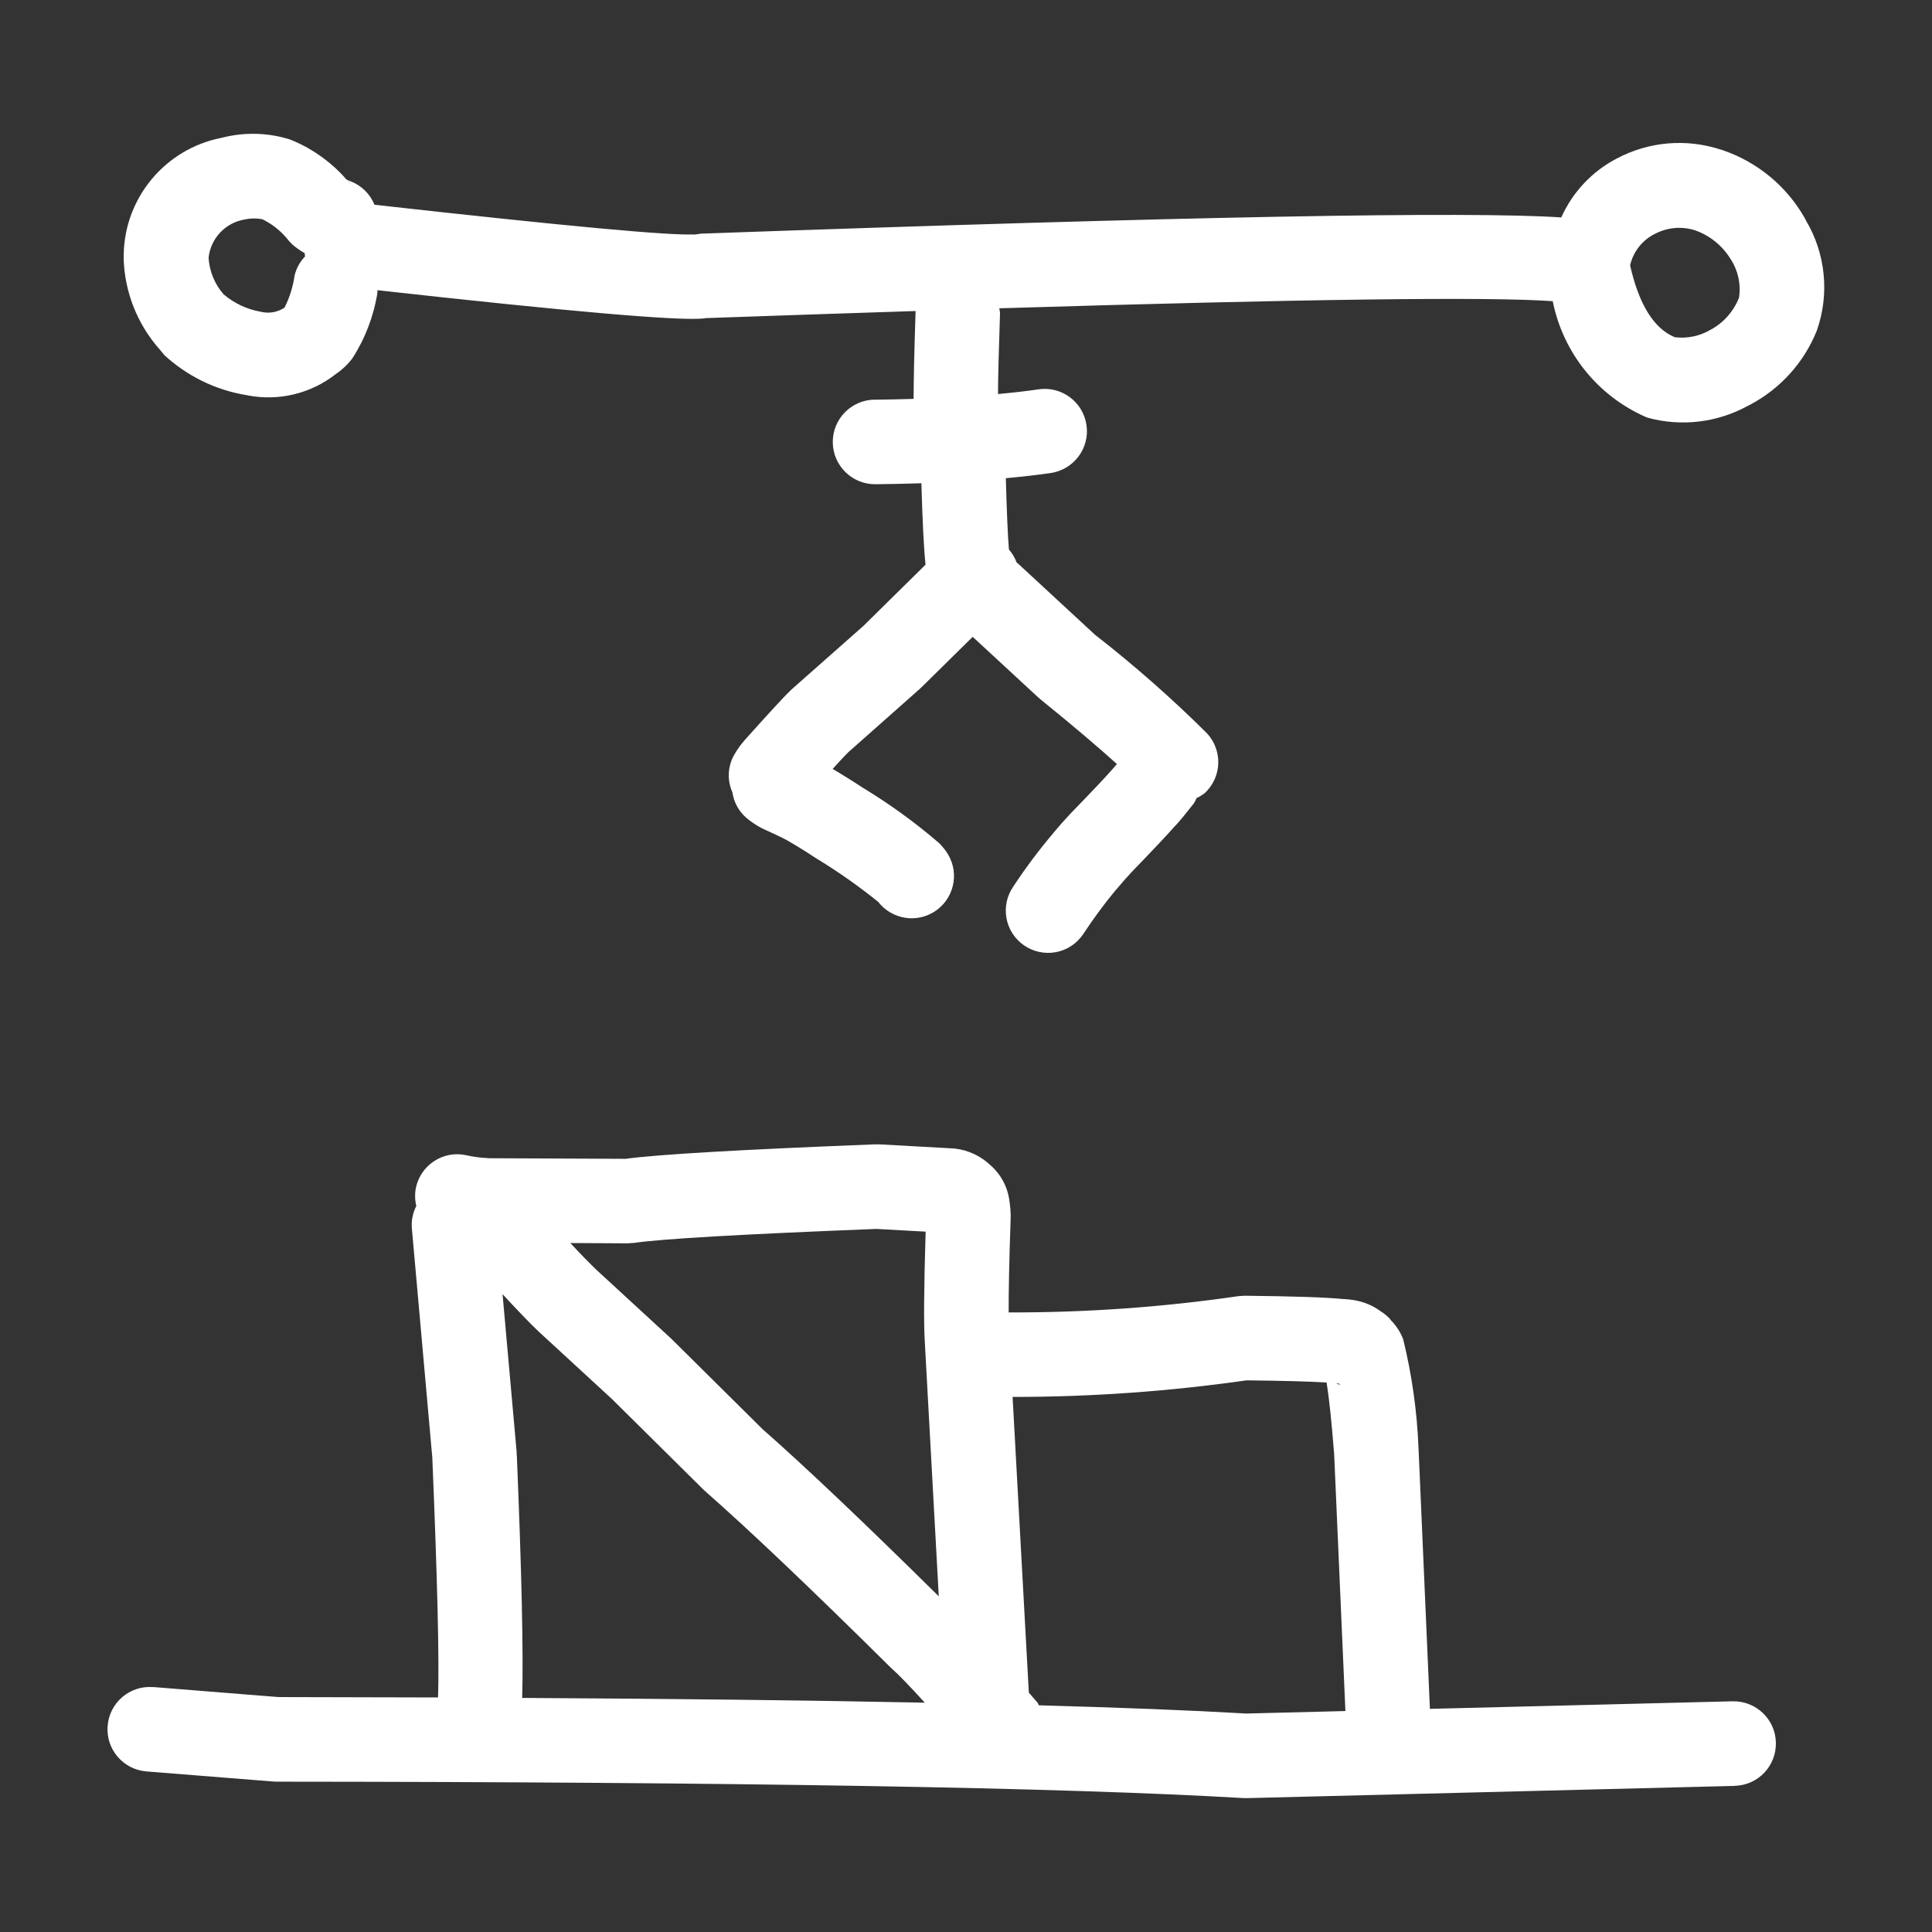 <?xml version="1.0" encoding="UTF-8"?>
<svg fill="#FFFFFF" width="100pt" height="100pt" version="1.1" viewBox="0 0 100 100" xmlns="http://www.w3.org/2000/svg">
 <rect x="0" y="0" width="100" height="100" fill="#333333" stroke="none"/>
 <g>
  <path d="m89.676 88.059-15.664 0.391-0.586-13.422-0.004-0.074v0.004c-0.074-1.902-0.34-3.789-0.793-5.637-0.152-0.398-0.395-0.758-0.703-1.051l0.07 0.031c-0.031-0.035-0.074-0.051-0.105-0.086l-0.004-0.004c-0.121-0.129-0.262-0.238-0.414-0.332-0.391-0.289-0.84-0.484-1.316-0.57h-0.004v-0.004c-0.207-0.035-0.414-0.059-0.625-0.066-0.887-0.09-2.574-0.145-5.098-0.172l-0.316 0.02c-3.941 0.574-7.922 0.855-11.906 0.844-0.004-1.074 0.027-2.656 0.102-4.84v-0.129h0.004c-0.004-0.277-0.027-0.551-0.07-0.824v-0.004 0.004c-0.094-0.723-0.453-1.379-1.008-1.852-0.492-0.461-1.121-0.754-1.793-0.832l-0.121-0.012-3.82-0.211h-0.207c-6.945 0.273-11.234 0.52-12.918 0.75l-7.094-0.031h-0.043v-0.008c-0.379-0.016-0.758-0.066-1.129-0.152-0.566-0.121-1.16-0.008-1.645 0.312-0.484 0.32-0.824 0.816-0.941 1.387-0.059 0.309-0.051 0.629 0.023 0.934-0.176 0.344-0.258 0.727-0.234 1.113l1.062 11.91c0.266 6.379 0.363 10.488 0.297 12.414-2.656-0.008-5.406-0.016-8.27-0.02l-6.484-0.52v0.004c-1.203-0.094-2.254 0.805-2.348 2.008-0.098 1.203 0.797 2.254 2 2.356l6.566 0.523 0.172 0.008c23.934 0.016 40.613 0.297 50.035 0.848l0.184 0.004 25.258-0.633v-0.004c1.211-0.027 2.164-1.031 2.133-2.242-0.027-1.207-1.031-2.16-2.242-2.133zm-62.648-0.176c0.066-2.356-0.027-6.559-0.281-12.648v0.164l-0.008-0.273-0.727-8.141c0.758 0.82 1.422 1.516 1.914 1.98l0.02 0.016 3.738 3.441 4.734 4.688 0.098 0.09c2.238 1.965 5.418 4.984 9.527 9.055l0.094 0.09c0.371 0.328 0.957 0.934 1.73 1.785-5.93-0.121-12.879-0.203-20.84-0.246zm12.438-13.914-4.723-4.68-0.059-0.055-3.758-3.457c-0.371-0.352-0.84-0.828-1.406-1.438l2.969 0.016 0.336-0.023c1.387-0.207 5.562-0.449 12.535-0.723l2.551 0.141c-0.09 2.941-0.105 4.894-0.039 5.754l-0.004-0.047 0.723 13.168c-3.867-3.82-6.922-6.719-9.125-8.656zm29.695-2.371 0.125 0.012h0.008c0.039 0.023 0.066 0.062 0.109 0.082v-0.004c-0.086-0.023-0.176-0.055-0.258-0.094zm-4.652 17.094c-2.891-0.168-6.516-0.309-10.734-0.426-0.035-0.047-0.043-0.105-0.082-0.148-0.16-0.188-0.289-0.332-0.441-0.508l-0.84-15.305h-0.004c4.055 0 8.102-0.285 12.113-0.859 1.957 0.023 3.324 0.059 4.144 0.113 0.125 0.77 0.254 1.984 0.391 3.703l0.582 13.301z"/>
  <path d="m93.469 11.398-0.059-0.117c-0.938-1.645-2.441-2.891-4.234-3.504l-0.102-0.035v0.004c-1.793-0.59-3.746-0.422-5.41 0.469-1.266 0.664-2.269 1.734-2.852 3.039-4.805-0.324-19.652-0.047-44.535 0.84l-0.484 0.07c0.059-0.02 0.125-0.031 0.188-0.039-1.078 0.102-6.644-0.414-16.598-1.527-0.227-0.559-0.676-1-1.238-1.215-0.098-0.035-0.156-0.062-0.203-0.086-0.746-0.855-1.672-1.535-2.715-1.988-0.059-0.023-0.117-0.051-0.18-0.074v-0.004c-1.082-0.348-2.238-0.398-3.352-0.152l-0.23 0.055h0.004c-2.91 0.566-5.027 3.098-5.066 6.062v0.16h-0.004c0.047 1.754 0.711 3.438 1.883 4.75l0.215 0.262h-0.004c1.184 1.094 2.66 1.82 4.254 2.082l0.082 0.012-0.004 0.004c1.609 0.309 3.273-0.094 4.562-1.109 0.324-0.219 0.613-0.492 0.852-0.809 0.664-1.031 1.105-2.188 1.297-3.398 0.008-0.043-0.008-0.086 0-0.129 9.859 1.098 15.516 1.59 16.855 1.465 0.047-0.004 0.082-0.016 0.125-0.02 3.883-0.137 7.492-0.258 10.875-0.367-0.07 2.094-0.102 3.574-0.102 4.547-0.652 0.02-1.309 0.035-2.016 0.043l-0.004-0.004c-1.207 0.016-2.176 1.004-2.164 2.211 0.012 1.211 1.004 2.18 2.211 2.168 0.832-0.008 1.613-0.027 2.375-0.051 0.059 2.031 0.129 3.43 0.215 4.215l-3.223 3.176-3.633 3.211 0.203-0.16v0.004c-0.113 0.078-0.223 0.168-0.324 0.266-0.289 0.27-1.07 1.117-2.348 2.543l-0.016 0.016c-0.219 0.25-0.414 0.52-0.578 0.812-0.324 0.59-0.355 1.297-0.078 1.914 0.074 0.523 0.34 1 0.746 1.344 0.23 0.188 0.48 0.355 0.742 0.496l0.141 0.07c0.668 0.301 1.102 0.512 1.305 0.633l0.031 0.02c0.395 0.227 0.859 0.516 1.395 0.871l0.012 0.008v-0.004c1.117 0.68 2.191 1.438 3.211 2.262l-0.004-0.004v0.004c-0.066-0.07-0.121-0.148-0.172-0.234 0.625 1.031 1.969 1.363 3 0.742 1.035-0.621 1.371-1.961 0.754-2.996-0.129-0.211-0.285-0.406-0.461-0.582l-0.004-0.004c-1.23-1.059-2.547-2.012-3.934-2.856l0.008 0.008c-0.602-0.398-1.129-0.723-1.582-0.988 0.418-0.457 0.719-0.781 0.832-0.887l0.023-0.016 3.672-3.254 0.086-0.082 2.637-2.598 3.398 3.141 0.109 0.094c1.684 1.363 2.973 2.461 3.957 3.348-0.051 0.062-0.117 0.141-0.145 0.172l-0.109 0.121c-0.262 0.309-0.973 1.062-2.141 2.266l-0.027 0.027c-0.301 0.32-0.613 0.676-0.941 1.07l0.074-0.082-0.004 0.004c-0.746 0.879-1.438 1.801-2.07 2.766-0.332 0.477-0.457 1.066-0.352 1.641 0.105 0.57 0.434 1.078 0.914 1.406 0.477 0.328 1.066 0.453 1.641 0.348 0.57-0.105 1.074-0.438 1.402-0.914 0.516-0.785 1.07-1.543 1.668-2.266l0.074-0.082c0.277-0.332 0.539-0.629 0.785-0.891 1.148-1.188 1.867-1.953 2.219-2.356l0.059-0.059c0.184-0.195 0.5-0.578 0.945-1.145v-0.004c0.051-0.082 0.094-0.168 0.129-0.258 0.152-0.07 0.297-0.156 0.43-0.262 0.422-0.395 0.676-0.945 0.695-1.523 0.02-0.582-0.191-1.145-0.586-1.57-1.828-1.816-3.762-3.519-5.797-5.102l-3.988-3.688 0.012 0.012c-0.027-0.027-0.055-0.039-0.082-0.062h0.004c-0.09-0.246-0.227-0.473-0.398-0.672-0.059-0.715-0.113-1.945-0.16-3.691 0.836-0.078 1.633-0.164 2.336-0.27 1.195-0.184 2.019-1.297 1.836-2.492-0.18-1.195-1.293-2.016-2.488-1.836-0.625 0.094-1.336 0.172-2.09 0.242 0.004-0.859 0.039-2.219 0.105-4.188-0.008-0.082-0.02-0.168-0.039-0.25 15.863-0.484 25.414-0.605 28.648-0.367 0.531 2.664 2.328 4.902 4.816 5.992l0.117 0.043c1.738 0.473 3.598 0.246 5.176-0.625l0.102-0.051c1.57-0.828 2.797-2.188 3.457-3.836 0.668-1.895 0.461-3.988-0.57-5.715zm-78.223 2.871c-0.082 0.574-0.254 1.129-0.516 1.648l-0.055 0.039c-0.352 0.215-0.773 0.281-1.176 0.18-0.711-0.121-1.375-0.434-1.926-0.902-0.461-0.527-0.734-1.191-0.777-1.891 0.105-1 0.863-1.809 1.852-1.98 0.293-0.066 0.594-0.074 0.891-0.023h0.004l-0.016-0.008 0.16 0.066v0.004c0.5 0.262 0.934 0.633 1.277 1.078l0.172 0.176c0.195 0.172 0.406 0.32 0.633 0.445 0.012 0.055 0.004 0.113 0.02 0.168h0.004c-0.27 0.277-0.461 0.625-0.547 1zm2.766-4.906c0.023 0.02 0.039 0.027 0.062 0.047l0.172 0.176c-0.078-0.09-0.156-0.137-0.234-0.223zm42.781 33.414-0.012 0.012-0.027 0.023zm29.219-27.363-0.016 0.031c-0.281 0.695-0.797 1.27-1.461 1.625-0.559 0.328-1.207 0.465-1.852 0.383-1.094-0.457-1.855-1.711-2.309-3.719 0.156-0.684 0.602-1.27 1.223-1.598l0.043-0.02c0.637-0.344 1.383-0.414 2.074-0.203 0.77 0.266 1.426 0.789 1.855 1.484 0.391 0.594 0.551 1.312 0.441 2.016z"/>
 </g>
</svg>
